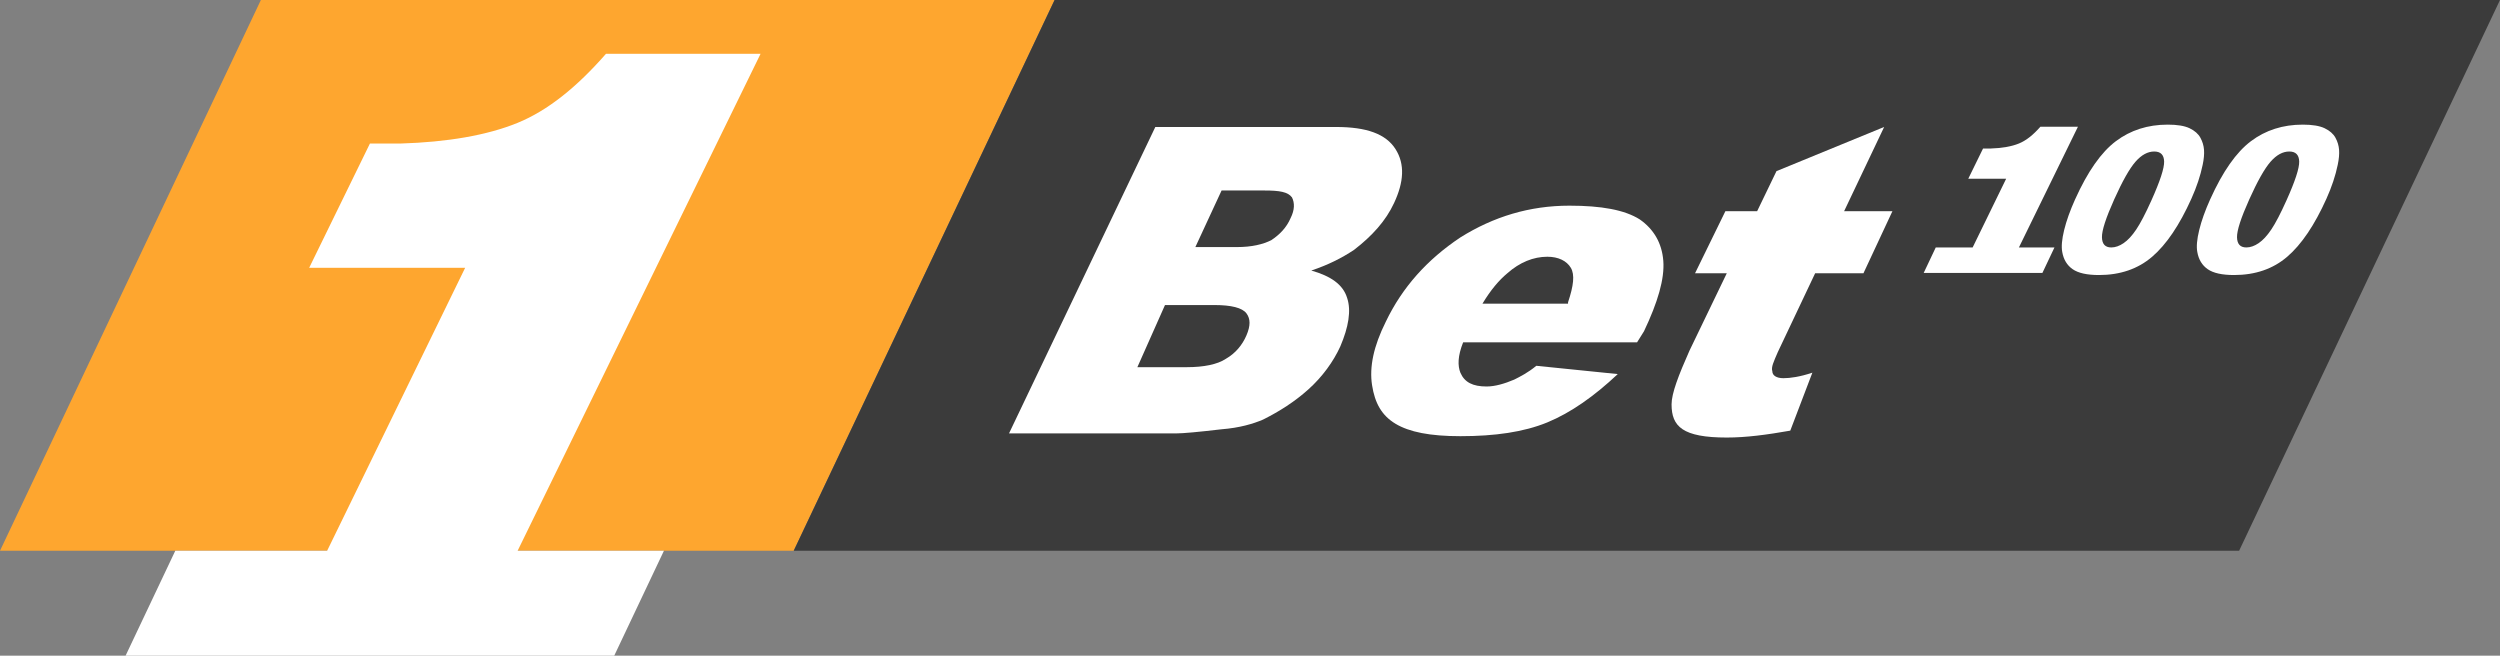<?xml version="1.0" encoding="UTF-8"?> <svg xmlns="http://www.w3.org/2000/svg" id="Layer_1" data-name="Layer 1" width="250" height="65.566" viewBox="0 0 250 65.566"><rect x="0" y="0" width="250" height="65.566" fill="#808080" stroke="none"/><defs><style> .cls-1 { fill: #fff; } .cls-2 { fill: #fea62f; } .cls-3 { fill: #3b3b3b; } </style></defs><polygon class="cls-2" points="105.457 0 79.369 55.075 0 55.075 26.088 0 105.457 0"></polygon><polygon class="cls-3" points="223.912 55.075 79.369 55.075 105.457 0 250 0 223.912 55.075"></polygon><path class="cls-1" d="M115.533,12.699h18.082c3.037,0,4.969.69,5.935,2.209s.828,3.313-.138,5.383c-.828,1.794-2.209,3.313-4.003,4.693-1.242.828-2.623,1.518-4.279,2.07,1.932.552,3.175,1.38,3.589,2.761.414,1.242.138,2.899-.69,4.831-.69,1.518-1.794,3.037-3.175,4.279s-2.899,2.209-4.555,3.037c-.966.414-2.347.828-4.141.966-2.347.276-3.865.414-4.555.414h-16.702l14.631-30.643ZM113.739,36.717h4.969c1.656,0,3.037-.276,3.865-.828.966-.552,1.656-1.38,2.07-2.347s.414-1.656,0-2.209-1.518-.828-3.175-.828h-4.969l-2.761,6.211ZM119.536,24.708h4.141c1.518,0,2.623-.276,3.451-.69.828-.552,1.518-1.242,1.932-2.209.414-.828.414-1.518.138-2.07-.414-.552-1.242-.69-2.761-.69h-4.279l-2.623,5.659Z"></path><path class="cls-1" d="M163.707,34.232h-17.392c-.552,1.38-.552,2.347-.276,3.037.414.966,1.242,1.38,2.623,1.38.828,0,1.794-.276,2.761-.69.552-.276,1.38-.69,2.209-1.38l8.144.828c-2.347,2.209-4.693,3.865-7.04,4.831-2.347.966-5.245,1.38-8.696,1.38-3.037,0-5.107-.414-6.488-1.242s-2.07-2.07-2.347-3.865.138-3.865,1.38-6.35c1.656-3.451,4.141-6.211,7.454-8.42,3.313-2.07,6.902-3.175,10.905-3.175,3.175,0,5.521.414,7.04,1.38,1.38.966,2.209,2.347,2.347,4.141s-.552,4.141-1.932,7.04c0,0-.69,1.104-.69,1.104ZM156.805,30.229c.552-1.656.69-2.761.276-3.451s-1.242-1.104-2.347-1.104c-1.38,0-2.761.552-4.003,1.656-.828.69-1.656,1.656-2.485,3.037h8.558v-.138Z"></path><path class="cls-1" d="M188.415,12.699l-4.003,8.42h4.831l-2.899,6.211h-4.831l-3.727,7.868c-.414.966-.69,1.518-.552,1.932,0,.414.414.69,1.104.69s1.656-.138,2.899-.552l-2.209,5.797c-2.347.414-4.417.69-6.35.69-2.209,0-3.589-.276-4.417-.828s-1.104-1.38-1.104-2.485.69-2.899,1.794-5.383l3.727-7.73h-3.175l3.037-6.211h3.175l1.932-4.003,10.767-4.417h0Z"></path><path class="cls-1" d="M76.056,5.383h-15.46c-2.899,3.313-5.797,5.659-8.834,6.902-3.037,1.242-7.04,1.932-11.733,2.07h-3.037l-6.073,12.423h15.598l-13.803,28.297h-15.184l-4.969,10.49h48.864l4.969-10.49h-14.631L76.056,5.383Z"></path><g><path class="cls-1" d="M207.794,12.673h-3.756c-.704.805-1.408,1.375-2.146,1.677s-1.71.469-2.85.503h-.738l-1.476,3.018h3.789l-3.353,6.875h-3.689l-1.207,2.549h11.871l1.207-2.549h-3.555l5.902-12.072Z"></path><path class="cls-1" d="M207.517,19.924c1.244-2.764,2.6-4.699,4.069-5.804,1.468-1.104,3.196-1.657,5.184-1.657.955,0,1.685.121,2.19.362.504.242.863.556,1.076.943.214.387.335.794.366,1.22.03.427-.014.924-.135,1.493-.223,1.085-.6,2.216-1.13,3.393-1.187,2.639-2.492,4.57-3.914,5.794-1.422,1.224-3.198,1.835-5.328,1.835-1.194,0-2.071-.195-2.632-.585-.56-.39-.906-.962-1.038-1.716-.101-.536-.038-1.268.19-2.197.227-.929.594-1.956,1.1-3.08ZM211.424,19.933c-.833,1.852-1.243,3.117-1.229,3.795s.325,1.017.932,1.017c.401,0,.812-.144,1.235-.432.423-.288.844-.742,1.262-1.364.418-.622.924-1.59,1.516-2.907.869-1.931,1.293-3.229,1.273-3.894-.02-.665-.35-.997-.989-.997-.652,0-1.276.339-1.872,1.017-.595.678-1.305,1.933-2.129,3.765Z"></path><path class="cls-1" d="M221.023,19.924c1.244-2.764,2.6-4.699,4.069-5.804,1.468-1.104,3.196-1.657,5.184-1.657.955,0,1.685.121,2.19.362.504.242.863.556,1.076.943.214.387.335.794.366,1.22.03.427-.014.924-.135,1.493-.223,1.085-.6,2.216-1.13,3.393-1.187,2.639-2.492,4.57-3.914,5.794-1.422,1.224-3.198,1.835-5.328,1.835-1.194,0-2.071-.195-2.632-.585-.56-.39-.906-.962-1.038-1.716-.101-.536-.038-1.268.19-2.197.227-.929.594-1.956,1.1-3.08ZM224.93,19.933c-.833,1.852-1.243,3.117-1.229,3.795s.325,1.017.932,1.017c.401,0,.812-.144,1.235-.432.423-.288.844-.742,1.262-1.364.418-.622.924-1.59,1.516-2.907.869-1.931,1.293-3.229,1.273-3.894-.02-.665-.35-.997-.989-.997-.652,0-1.276.339-1.872,1.017-.595.678-1.305,1.933-2.129,3.765Z"></path></g></svg> 